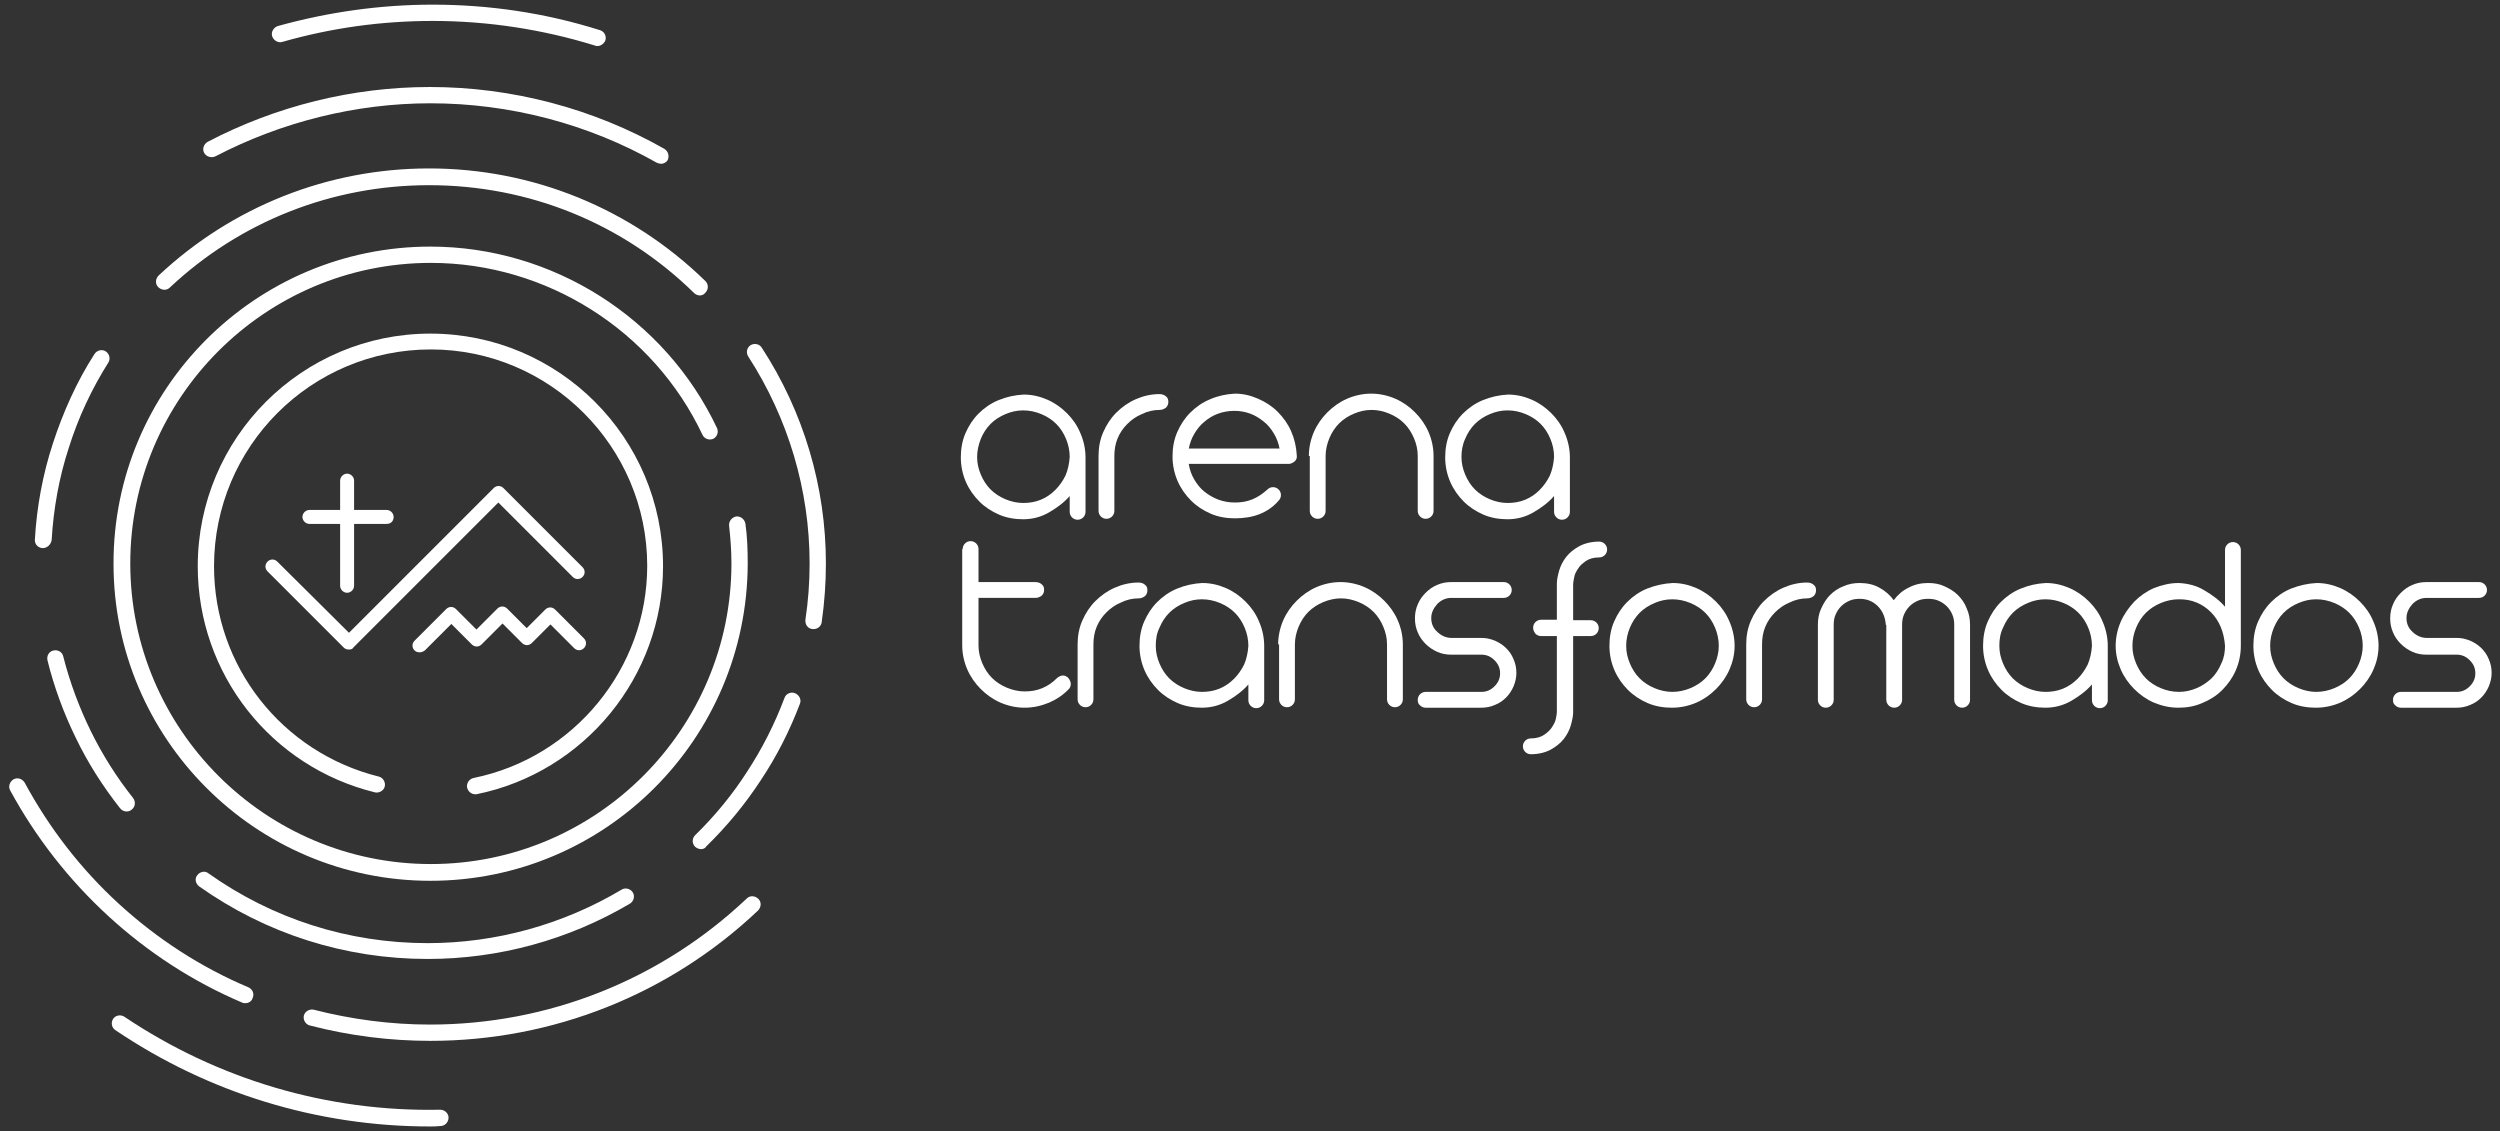 <?xml version="1.0" encoding="utf-8"?>
<!-- Generator: Adobe Illustrator 20.0.0, SVG Export Plug-In . SVG Version: 6.00 Build 0)  -->
<svg version="1.1" id="Layer_1" xmlns="http://www.w3.org/2000/svg" xmlns:xlink="http://www.w3.org/1999/xlink" x="0px" y="0px"
	 viewBox="0 0 537.3 243.1" style="enable-background:new 0 0 537.3 243.1;" xml:space="preserve">
<rect x="0" y="0" width="537.3" height="243.1" fill="#333333" stroke="none"/>
<style type="text/css">
	.st0{display:none;}
	.st1{fill:#FFFFFF;}
</style>
<rect class="st0" width="537.3" height="243.1"/>
<path class="st1" d="M102.1,170.7c-0.8,0-1.5-0.6-1.7-1.4c-0.2-0.9,0.4-1.9,1.4-2.1c21.6-4.4,37.3-23.6,37.3-45.6
	c0-25.6-20.9-46.5-46.5-46.5C66.8,75.1,46,96,46,121.7c0,21.5,14.6,40,35.4,45.2c0.9,0.2,1.5,1.2,1.3,2.1c-0.2,0.9-1.2,1.5-2.1,1.3
	c-22.4-5.5-38.1-25.5-38.1-48.6c0-27.6,22.4-50,50-50c27.6,0,50,22.4,50,50c0,23.7-16.9,44.3-40.1,49
	C102.3,170.7,102.2,170.7,102.1,170.7"/>
<path class="st1" d="M150.4,63.5c-0.4,0-0.9-0.2-1.2-0.5c-15.3-15-35.5-23.2-57-23.2c-20.8,0-40.6,7.8-55.7,22
	c-0.7,0.7-1.8,0.6-2.5-0.1c-0.7-0.7-0.6-1.8,0.1-2.5c15.8-14.8,36.4-23,58.1-23c22.3,0,43.4,8.6,59.4,24.2c0.7,0.7,0.7,1.8,0,2.5
	C151.3,63.3,150.9,63.5,150.4,63.5"/>
<path class="st1" d="M27.2,174.4c-0.5,0-1-0.2-1.4-0.7c-3.7-4.7-6.9-9.7-9.5-15.1c-2.6-5.3-4.7-11-6.1-16.7
	c-0.2-0.9,0.3-1.9,1.3-2.1c0.9-0.2,1.9,0.3,2.1,1.3c1.4,5.5,3.4,10.9,5.9,16c2.5,5.1,5.6,10,9.1,14.4c0.6,0.8,0.5,1.9-0.3,2.5
	C28,174.3,27.6,174.4,27.2,174.4"/>
<path class="st1" d="M9.2,117.8c0,0-0.1,0-0.1,0c-1-0.1-1.7-0.9-1.6-1.9c0.4-7,1.7-14,3.9-20.7c2.2-6.7,5.1-13.2,8.9-19.1
	c0.5-0.8,1.6-1.1,2.4-0.6c0.8,0.5,1.1,1.6,0.6,2.4c-3.6,5.7-6.5,11.9-8.5,18.3c-2.1,6.4-3.3,13.1-3.7,19.9
	C10.9,117.1,10.1,117.8,9.2,117.8"/>
<path class="st1" d="M91.9,206.1c-17.7,0-34.7-5.4-49.1-15.6c-0.8-0.6-1-1.7-0.4-2.4c0.6-0.8,1.7-1,2.4-0.4
	c13.8,9.8,30.1,15,47.1,15c14.7,0,29.1-4,41.7-11.5c0.8-0.5,1.9-0.2,2.4,0.6c0.5,0.8,0.2,1.9-0.6,2.4
	C122.2,202,107.2,206.1,91.9,206.1"/>
<path class="st1" d="M150.7,182.5c-0.5,0-0.9-0.2-1.3-0.5c-0.7-0.7-0.7-1.8,0-2.5c4.2-4.1,8-8.7,11.2-13.7c3.2-4.9,5.9-10.2,8-15.8
	c0.3-0.9,1.4-1.4,2.3-1s1.4,1.4,1,2.3c-2.2,5.8-5,11.3-8.4,16.4c-3.4,5.2-7.3,9.9-11.7,14.2C151.6,182.3,151.1,182.5,150.7,182.5"/>
<path class="st1" d="M174.9,135.2c-0.1,0-0.2,0-0.3,0c-1-0.1-1.6-1-1.5-2c0.6-4,0.9-8,0.9-12.1c0-15.8-4.6-31.2-13.2-44.5
	c-0.5-0.8-0.3-1.9,0.5-2.4s1.9-0.3,2.4,0.5c9,13.8,13.8,29.9,13.8,46.4c0,4.2-0.3,8.4-0.9,12.6C176.5,134.6,175.7,135.2,174.9,135.2
	"/>
<path class="st1" d="M92.5,189.3c-37.6,0-68.1-30.6-68.1-68.1C24.3,83.6,54.9,53,92.5,53c26.2,0,50.4,15.3,61.6,39
	c0.4,0.9,0,1.9-0.8,2.3c-0.9,0.4-1.9,0-2.3-0.8c-10.6-22.5-33.6-37-58.4-37c-35.6,0-64.6,29-64.6,64.6s29,64.6,64.6,64.6
	s64.6-29,64.6-64.6c0-2.7-0.2-5.4-0.5-8.1c-0.1-1,0.6-1.8,1.5-2c1-0.1,1.8,0.6,2,1.5c0.4,2.8,0.5,5.7,0.5,8.6
	C160.6,158.8,130.1,189.3,92.5,189.3"/>
<path class="st1" d="M142.1,35.2c-0.3,0-0.6-0.1-0.9-0.2c-14.8-8.4-31.7-12.8-48.7-12.8c-16,0-32,4-46.2,11.4
	c-0.9,0.4-1.9,0.1-2.4-0.7c-0.5-0.9-0.1-1.9,0.7-2.4c14.7-7.7,31.2-11.8,47.8-11.8c17.6,0,35.1,4.6,50.4,13.3
	c0.8,0.5,1.1,1.5,0.7,2.4C143.3,34.8,142.7,35.2,142.1,35.2"/>
<path class="st1" d="M52.8,215.6c-0.2,0-0.5,0-0.7-0.1c-10.6-4.5-20.3-10.8-28.8-18.6c-8.5-7.8-15.6-16.9-21.1-27
	c-0.5-0.9-0.1-1.9,0.7-2.4c0.9-0.5,1.9-0.1,2.4,0.7c5.3,9.8,12.1,18.6,20.3,26.1c8.2,7.5,17.6,13.6,27.8,17.9
	c0.9,0.4,1.3,1.4,0.9,2.3C54.1,215.2,53.4,215.6,52.8,215.6"/>
<path class="st1" d="M92.5,223.7c-8.7,0-17.4-1.1-25.9-3.3c-0.9-0.2-1.5-1.2-1.3-2.1c0.2-0.9,1.2-1.5,2.1-1.3
	c8.2,2.1,16.6,3.2,25,3.2c25.4,0,49.6-9.6,68.1-27.1c0.7-0.7,1.8-0.6,2.5,0.1c0.7,0.7,0.6,1.8-0.1,2.5
	C143.9,213.7,118.8,223.7,92.5,223.7"/>
<path class="st1" d="M92.4,242.1c-24.2,0-47.6-7.2-67.6-20.7c-0.8-0.5-1-1.6-0.5-2.4c0.5-0.8,1.6-1,2.4-0.5
	C46.8,232,70.4,239,94.6,238.5c1,0,1.8,0.8,1.8,1.7c0,1-0.8,1.8-1.7,1.8C93.9,242.1,93.1,242.1,92.4,242.1"/>
<path class="st1" d="M128.4,9.9c-0.2,0-0.3,0-0.5-0.1C116.6,6.3,104.8,4.5,93,4.5C82,4.5,71.2,6,60.7,9c-0.9,0.3-1.9-0.3-2.2-1.2
	c-0.3-0.9,0.3-1.9,1.2-2.2C70.5,2.6,81.7,1,93,1c12.2,0,24.3,1.8,36,5.5c0.9,0.3,1.4,1.3,1.1,2.2C129.8,9.4,129.1,9.9,128.4,9.9"/>
<path class="st1" d="M220,84.8c1.8,0,3.5,0.4,5.1,1.1c1.6,0.7,3,1.7,4.2,2.9s2.2,2.6,2.9,4.3c0.7,1.6,1.1,3.4,1.1,5.2v11.7
	c0,0.5-0.2,0.9-0.5,1.2c-0.3,0.3-0.7,0.5-1.2,0.5c-0.5,0-0.9-0.2-1.2-0.5c-0.3-0.3-0.5-0.7-0.5-1.2v-3.4c-1.2,1.4-2.7,2.5-4.4,3.5
	c-1.7,1-3.6,1.5-5.6,1.5c-1.8,0-3.6-0.3-5.2-1c-1.6-0.7-3-1.6-4.2-2.8c-1.2-1.2-2.2-2.6-2.9-4.2c-0.7-1.6-1.1-3.4-1.1-5.3
	c0-1.8,0.3-3.6,1-5.2c0.7-1.6,1.6-3,2.8-4.2c1.2-1.2,2.6-2.2,4.3-2.9C216.3,85.3,218.1,84.9,220,84.8 M210,98.2
	c0,1.4,0.3,2.6,0.8,3.8c0.5,1.2,1.2,2.3,2.1,3.2c0.9,0.9,2,1.6,3.2,2.1c1.2,0.5,2.5,0.8,3.8,0.8c1.3,0,2.6-0.2,3.8-0.7
	c1.2-0.5,2.2-1.2,3.1-2.1c0.9-0.9,1.6-1.9,2.2-3.1c0.5-1.2,0.8-2.5,0.9-4c0-1.4-0.3-2.7-0.8-3.9c-0.5-1.2-1.2-2.3-2.1-3.2
	c-0.9-0.9-2-1.6-3.2-2.1c-1.2-0.5-2.5-0.8-3.9-0.8c-1.4,0-2.6,0.3-3.8,0.8c-1.2,0.5-2.3,1.2-3.2,2.1c-0.9,0.9-1.6,2-2.1,3.2
	C210.3,95.6,210,96.9,210,98.2"/>
<path class="st1" d="M236.1,98c0-1.8,0.3-3.5,1-5.1c0.7-1.6,1.6-3,2.8-4.2c1.2-1.2,2.6-2.2,4.2-2.9c1.6-0.7,3.3-1.1,5.1-1.1
	c0.6,0,1.1,0.2,1.4,0.5c0.4,0.3,0.5,0.7,0.5,1.2c0,0.5-0.2,0.9-0.5,1.2c-0.4,0.3-0.8,0.5-1.4,0.5c-1.3,0-2.6,0.3-3.8,0.9
	c-1.2,0.5-2.2,1.2-3.1,2.1c-0.9,0.9-1.6,1.9-2.1,3.1c-0.5,1.2-0.7,2.5-0.7,3.8v11.8c0,0.5-0.2,0.9-0.5,1.2c-0.3,0.3-0.7,0.5-1.2,0.5
	c-0.5,0-0.9-0.2-1.2-0.5c-0.3-0.3-0.5-0.7-0.5-1.2V98z"/>
<path class="st1" d="M255.5,99.8c0.2,1.2,0.6,2.3,1.2,3.3c0.6,1,1.3,1.9,2.2,2.6c0.9,0.7,1.9,1.3,3,1.7c1.1,0.4,2.3,0.6,3.5,0.6
	c1.4,0,2.6-0.2,3.8-0.7c1.2-0.5,2.2-1.2,3.2-2.1c0.3-0.3,0.7-0.5,1.2-0.5c0.5,0,0.9,0.2,1.2,0.5c0.3,0.3,0.5,0.7,0.5,1.2
	c0,0.5-0.2,0.9-0.5,1.2c-1.2,1.4-2.6,2.3-4.1,2.9c-1.5,0.6-3.3,0.9-5.3,0.9c-1.8,0-3.6-0.3-5.2-1c-1.6-0.7-3-1.6-4.2-2.8
	c-1.2-1.2-2.2-2.6-2.9-4.2c-0.7-1.6-1.1-3.4-1.1-5.3c0-1.8,0.3-3.6,1-5.2c0.7-1.6,1.6-3,2.8-4.2c1.2-1.2,2.6-2.2,4.3-2.9
	c1.6-0.7,3.4-1.1,5.3-1.2c1.8,0,3.4,0.4,5,1.1c1.6,0.7,3,1.6,4.2,2.8c1.2,1.2,2.2,2.6,2.9,4.2c0.7,1.6,1.1,3.3,1.2,5.1
	c0.1,0.6-0.1,1.1-0.5,1.4c-0.4,0.3-0.8,0.5-1.2,0.5H255.5z M265.3,88.3c-1.2,0-2.4,0.2-3.5,0.6c-1.1,0.4-2.1,1-2.9,1.7
	c-0.9,0.7-1.6,1.6-2.2,2.6c-0.6,1-1,2.1-1.2,3.2h19.5c-0.2-1.1-0.6-2.2-1.2-3.2c-0.6-1-1.3-1.9-2.2-2.6c-0.9-0.7-1.8-1.3-2.9-1.7
	C267.6,88.5,266.5,88.3,265.3,88.3"/>
<path class="st1" d="M281.3,98c0-1.8,0.4-3.6,1.1-5.2c0.7-1.6,1.7-3,2.9-4.2c1.2-1.2,2.6-2.2,4.2-2.9c1.6-0.7,3.4-1.1,5.2-1.1
	c1.8,0,3.6,0.4,5.2,1.1c1.6,0.7,3,1.7,4.2,2.9c1.2,1.2,2.2,2.6,2.9,4.2c0.7,1.6,1.1,3.4,1.1,5.2v11.8c0,0.5-0.2,0.9-0.5,1.2
	c-0.3,0.3-0.7,0.5-1.2,0.5c-0.5,0-0.9-0.2-1.2-0.5c-0.3-0.3-0.5-0.7-0.5-1.2V98c0-1.4-0.3-2.6-0.8-3.8c-0.5-1.2-1.2-2.3-2.1-3.2
	c-0.9-0.9-2-1.6-3.2-2.1c-1.2-0.5-2.5-0.8-3.8-0.8c-1.4,0-2.6,0.3-3.8,0.8c-1.2,0.5-2.3,1.2-3.2,2.1s-1.6,2-2.1,3.2
	c-0.5,1.2-0.8,2.5-0.8,3.8v11.8c0,0.5-0.2,0.9-0.5,1.2c-0.3,0.3-0.7,0.5-1.2,0.5c-0.5,0-0.9-0.2-1.2-0.5c-0.3-0.3-0.5-0.7-0.5-1.2
	V98z"/>
<path class="st1" d="M324.1,84.8c1.8,0,3.5,0.4,5.1,1.1c1.6,0.7,3,1.7,4.2,2.9c1.2,1.2,2.2,2.6,2.9,4.3c0.7,1.6,1.1,3.4,1.1,5.2
	v11.7c0,0.5-0.2,0.9-0.5,1.2c-0.3,0.3-0.7,0.5-1.2,0.5c-0.5,0-0.9-0.2-1.2-0.5c-0.3-0.3-0.5-0.7-0.5-1.2v-3.4
	c-1.2,1.4-2.7,2.5-4.4,3.5c-1.7,1-3.6,1.5-5.6,1.5c-1.8,0-3.6-0.3-5.2-1c-1.6-0.7-3-1.6-4.2-2.8c-1.2-1.2-2.2-2.6-2.9-4.2
	c-0.7-1.6-1.1-3.4-1.1-5.3c0-1.8,0.3-3.6,1-5.2c0.7-1.6,1.6-3,2.8-4.2c1.2-1.2,2.6-2.2,4.3-2.9C320.4,85.3,322.2,84.9,324.1,84.8
	 M314.1,98.2c0,1.4,0.3,2.6,0.8,3.8c0.5,1.2,1.2,2.3,2.1,3.2c0.9,0.9,2,1.6,3.2,2.1c1.2,0.5,2.5,0.8,3.8,0.8c1.3,0,2.6-0.2,3.8-0.7
	c1.2-0.5,2.2-1.2,3.1-2.1c0.9-0.9,1.6-1.9,2.2-3.1c0.5-1.2,0.8-2.5,0.9-4c0-1.4-0.3-2.7-0.8-3.9c-0.5-1.2-1.2-2.3-2.1-3.2
	c-0.9-0.9-2-1.6-3.2-2.1c-1.2-0.5-2.5-0.8-3.9-0.8c-1.4,0-2.6,0.3-3.8,0.8c-1.2,0.5-2.3,1.2-3.2,2.1c-0.9,0.9-1.6,2-2.1,3.2
	C314.3,95.6,314.1,96.9,314.1,98.2"/>
<path class="st1" d="M206.9,118c0-0.5,0.2-0.9,0.5-1.2c0.3-0.3,0.7-0.5,1.2-0.5c0.5,0,0.9,0.2,1.2,0.5c0.3,0.3,0.5,0.7,0.5,1.2v7.1
	h12.2c0.6,0,1.1,0.2,1.4,0.5c0.4,0.3,0.5,0.7,0.5,1.2c0,0.5-0.2,0.9-0.5,1.2c-0.4,0.3-0.8,0.5-1.4,0.5h-12.2v10.2
	c0,1.4,0.3,2.6,0.8,3.8c0.5,1.2,1.2,2.3,2.1,3.2c0.9,0.9,2,1.6,3.2,2.1c1.2,0.5,2.5,0.8,3.8,0.8c1.4,0,2.6-0.2,3.8-0.7
	c1.2-0.5,2.2-1.2,3.1-2.1c0.3-0.3,0.7-0.5,1.1-0.6c0.5-0.1,0.9,0.1,1.3,0.4c0.3,0.3,0.5,0.7,0.6,1.1c0.1,0.4,0,0.9-0.3,1.3
	c-1.2,1.3-2.7,2.3-4.3,3c-1.7,0.7-3.4,1.1-5.3,1.1c-1.8,0-3.6-0.4-5.2-1.1c-1.6-0.7-3-1.7-4.2-2.9c-1.2-1.2-2.2-2.6-2.9-4.2
	c-0.7-1.6-1.1-3.4-1.1-5.2V118z"/>
<path class="st1" d="M231.6,138.5c0-1.8,0.3-3.5,1-5.1c0.7-1.6,1.6-3,2.8-4.2c1.2-1.2,2.6-2.2,4.2-2.9c1.6-0.7,3.3-1.1,5.1-1.1
	c0.6,0,1.1,0.2,1.4,0.5c0.4,0.3,0.5,0.7,0.5,1.2c0,0.5-0.2,0.9-0.5,1.2c-0.4,0.3-0.8,0.5-1.4,0.5c-1.3,0-2.6,0.3-3.8,0.9
	c-1.2,0.5-2.2,1.2-3.1,2.1c-0.9,0.9-1.6,1.9-2.1,3.1c-0.5,1.2-0.7,2.5-0.7,3.8v11.8c0,0.5-0.2,0.9-0.5,1.2c-0.3,0.3-0.7,0.5-1.2,0.5
	c-0.5,0-0.9-0.2-1.2-0.5c-0.3-0.3-0.5-0.7-0.5-1.2V138.5z"/>
<path class="st1" d="M258.4,125.3c1.8,0,3.5,0.4,5.1,1.1c1.6,0.7,3,1.7,4.2,2.9s2.2,2.6,2.9,4.3c0.7,1.6,1.1,3.4,1.1,5.2v11.7
	c0,0.5-0.2,0.9-0.5,1.2c-0.3,0.3-0.7,0.5-1.2,0.5c-0.5,0-0.9-0.2-1.2-0.5c-0.3-0.3-0.5-0.7-0.5-1.2v-3.4c-1.2,1.4-2.7,2.5-4.4,3.5
	c-1.7,1-3.6,1.5-5.6,1.5c-1.8,0-3.6-0.3-5.2-1c-1.6-0.7-3-1.6-4.2-2.8c-1.2-1.2-2.2-2.6-2.9-4.2c-0.7-1.6-1.1-3.4-1.1-5.3
	c0-1.8,0.3-3.6,1-5.2c0.7-1.6,1.6-3,2.8-4.2c1.2-1.2,2.6-2.2,4.3-2.9C254.7,125.8,256.5,125.4,258.4,125.3 M248.4,138.8
	c0,1.4,0.3,2.6,0.8,3.8c0.5,1.2,1.2,2.3,2.1,3.2c0.9,0.9,2,1.6,3.2,2.1c1.2,0.5,2.5,0.8,3.8,0.8c1.3,0,2.6-0.2,3.8-0.7
	c1.2-0.5,2.2-1.2,3.1-2.1c0.9-0.9,1.6-1.9,2.2-3.1c0.5-1.2,0.8-2.5,0.9-4c0-1.4-0.3-2.7-0.8-3.9c-0.5-1.2-1.2-2.3-2.1-3.2
	c-0.9-0.9-2-1.6-3.2-2.1c-1.2-0.5-2.5-0.8-3.9-0.8c-1.4,0-2.6,0.3-3.8,0.8c-1.2,0.5-2.3,1.2-3.2,2.1c-0.9,0.9-1.6,2-2.1,3.2
	C248.6,136.1,248.4,137.4,248.4,138.8"/>
<path class="st1" d="M274.7,138.5c0-1.8,0.4-3.6,1.1-5.2c0.7-1.6,1.7-3,2.9-4.2c1.2-1.2,2.6-2.2,4.2-2.9c1.6-0.7,3.4-1.1,5.2-1.1
	s3.6,0.4,5.2,1.1c1.6,0.7,3,1.7,4.2,2.9c1.2,1.2,2.2,2.6,2.9,4.2c0.7,1.6,1.1,3.4,1.1,5.2v11.8c0,0.5-0.2,0.9-0.5,1.2
	c-0.3,0.3-0.7,0.5-1.2,0.5c-0.5,0-0.9-0.2-1.2-0.5c-0.3-0.3-0.5-0.7-0.5-1.2v-11.8c0-1.4-0.3-2.6-0.8-3.8c-0.5-1.2-1.2-2.3-2.1-3.2
	c-0.9-0.9-2-1.6-3.2-2.1c-1.2-0.5-2.5-0.8-3.8-0.8s-2.6,0.3-3.8,0.8c-1.2,0.5-2.3,1.2-3.2,2.1c-0.9,0.9-1.6,2-2.1,3.2
	c-0.5,1.2-0.8,2.5-0.8,3.8v11.8c0,0.5-0.2,0.9-0.5,1.2c-0.3,0.3-0.7,0.5-1.2,0.5c-0.5,0-0.9-0.2-1.2-0.5c-0.3-0.3-0.5-0.7-0.5-1.2
	V138.5z"/>
<path class="st1" d="M304.7,150.4c0-0.5,0.2-0.9,0.5-1.2c0.3-0.3,0.7-0.5,1.2-0.5h12c1.1,0,2-0.4,2.8-1.2c0.8-0.8,1.2-1.7,1.2-2.8
	c0-1.1-0.4-2-1.2-2.8c-0.8-0.8-1.7-1.2-2.8-1.2h-6.5c-1.1,0-2.1-0.2-3-0.6c-0.9-0.4-1.8-1-2.5-1.7c-0.7-0.7-1.3-1.5-1.7-2.5
	c-0.4-0.9-0.6-1.9-0.6-3c0-1.1,0.2-2.1,0.6-3c0.4-1,1-1.8,1.7-2.5c0.7-0.7,1.5-1.3,2.5-1.7c0.9-0.4,1.9-0.6,3-0.6h11.3
	c0.5,0,0.9,0.2,1.2,0.5c0.3,0.3,0.5,0.7,0.5,1.2c0,0.5-0.2,0.9-0.5,1.2c-0.3,0.3-0.7,0.5-1.2,0.5h-11.3c-1.2,0-2.2,0.5-3,1.3
	c-0.8,0.9-1.3,1.9-1.3,3c0,1.2,0.4,2.2,1.3,3c0.8,0.8,1.9,1.3,3,1.3h6.5c1,0,1.9,0.2,2.9,0.6c0.9,0.4,1.7,0.9,2.4,1.6
	s1.2,1.4,1.6,2.4c0.4,0.9,0.6,1.9,0.6,2.9c0,1-0.2,1.9-0.6,2.9c-0.4,0.9-0.9,1.7-1.6,2.4c-0.7,0.7-1.4,1.2-2.4,1.6
	c-0.9,0.4-1.9,0.6-2.9,0.6h-12c-0.5,0-0.9-0.2-1.2-0.5C304.8,151.3,304.7,150.9,304.7,150.4"/>
<path class="st1" d="M329.5,134.9c0-0.5,0.2-0.9,0.5-1.2c0.3-0.3,0.7-0.5,1.2-0.5h3.4v-7.8c0-0.8,0.2-1.7,0.5-2.8
	c0.3-1,0.8-2,1.5-2.9c0.7-0.9,1.7-1.7,2.8-2.3s2.6-1,4.3-1c0.5,0,0.9,0.2,1.2,0.5c0.3,0.3,0.5,0.7,0.5,1.2c0,0.5-0.2,0.9-0.5,1.2
	c-0.3,0.3-0.7,0.5-1.2,0.5c-1.2,0-2.2,0.3-2.9,0.8c-0.7,0.5-1.3,1-1.7,1.7c-0.4,0.6-0.7,1.2-0.8,1.9c-0.1,0.6-0.2,1-0.2,1.3v7.8h3.8
	c0.5,0,0.9,0.2,1.2,0.5c0.3,0.3,0.5,0.7,0.5,1.2c0,0.5-0.2,0.9-0.5,1.2c-0.3,0.3-0.7,0.5-1.2,0.5h-3.8v16.4c0,0.8-0.2,1.7-0.5,2.8
	c-0.3,1-0.8,2-1.5,2.9c-0.7,0.9-1.7,1.7-2.8,2.3c-1.1,0.6-2.6,1-4.3,1c-0.5,0-0.9-0.2-1.2-0.5c-0.3-0.3-0.5-0.7-0.5-1.2
	c0-0.5,0.2-0.9,0.5-1.2c0.3-0.3,0.7-0.5,1.2-0.5c1.2,0,2.2-0.3,2.9-0.8c0.7-0.5,1.3-1,1.7-1.7c0.4-0.6,0.7-1.2,0.8-1.8
	c0.1-0.6,0.2-1,0.2-1.3v-16.4h-3.4c-0.5,0-0.9-0.2-1.2-0.5C329.7,135.8,329.5,135.4,329.5,134.9"/>
<path class="st1" d="M359.5,125.3c1.8,0,3.5,0.4,5.1,1.1c1.6,0.7,3,1.7,4.2,2.9c1.2,1.2,2.2,2.6,2.9,4.3c0.7,1.6,1.1,3.4,1.1,5.2
	c0,1.8-0.4,3.5-1.1,5.1c-0.7,1.6-1.7,3-2.9,4.2c-1.2,1.2-2.6,2.2-4.2,2.9c-1.6,0.7-3.4,1.1-5.3,1.1c-1.8,0-3.6-0.3-5.2-1
	c-1.6-0.7-3-1.6-4.2-2.8c-1.2-1.2-2.2-2.6-2.9-4.2c-0.7-1.6-1.1-3.4-1.1-5.3c0-1.8,0.3-3.6,1-5.2c0.7-1.6,1.6-3,2.8-4.2
	c1.2-1.2,2.6-2.2,4.3-2.9C355.8,125.8,357.6,125.4,359.5,125.3 M349.5,138.8c0,1.4,0.3,2.6,0.8,3.8c0.5,1.2,1.2,2.3,2.1,3.2
	c0.9,0.9,2,1.6,3.2,2.1c1.2,0.5,2.5,0.8,3.8,0.8c1.4,0,2.7-0.3,3.9-0.8c1.2-0.5,2.3-1.2,3.2-2.1c0.9-0.9,1.6-2,2.1-3.2
	c0.5-1.2,0.8-2.5,0.8-3.8c0-1.4-0.3-2.7-0.8-3.9c-0.5-1.2-1.2-2.3-2.1-3.2c-0.9-0.9-2-1.6-3.2-2.1c-1.2-0.5-2.5-0.8-3.9-0.8
	c-1.4,0-2.6,0.3-3.8,0.8c-1.2,0.5-2.3,1.2-3.2,2.1c-0.9,0.9-1.6,2-2.1,3.2C349.8,136.1,349.5,137.4,349.5,138.8"/>
<path class="st1" d="M375.3,138.5c0-1.8,0.3-3.5,1-5.1c0.7-1.6,1.6-3,2.8-4.2c1.2-1.2,2.6-2.2,4.2-2.9c1.6-0.7,3.3-1.1,5.1-1.1
	c0.6,0,1.1,0.2,1.4,0.5c0.4,0.3,0.5,0.7,0.5,1.2c0,0.5-0.2,0.9-0.5,1.2c-0.4,0.3-0.8,0.5-1.4,0.5c-1.3,0-2.6,0.3-3.8,0.9
	c-1.2,0.5-2.2,1.2-3.1,2.1c-0.9,0.9-1.6,1.9-2.1,3.1c-0.5,1.2-0.7,2.5-0.7,3.8v11.8c0,0.5-0.2,0.9-0.5,1.2c-0.3,0.3-0.7,0.5-1.2,0.5
	c-0.5,0-0.9-0.2-1.2-0.5c-0.3-0.3-0.5-0.7-0.5-1.2V138.5z"/>
<path class="st1" d="M405.3,134.3c-0.1-1.6-0.7-3-1.7-4c-1.1-1.1-2.4-1.6-3.9-1.6c-0.8,0-1.5,0.1-2.2,0.4c-0.7,0.3-1.3,0.7-1.8,1.2
	c-0.5,0.5-0.9,1.1-1.2,1.8c-0.3,0.7-0.4,1.4-0.4,2.2v16.1c0,0.5-0.2,0.9-0.5,1.2c-0.3,0.3-0.7,0.5-1.2,0.5c-0.5,0-0.9-0.2-1.2-0.5
	c-0.3-0.3-0.5-0.7-0.5-1.2v-16.1c0-1.3,0.2-2.4,0.7-3.5c0.5-1.1,1.1-2.1,1.9-2.9c0.8-0.8,1.8-1.5,2.9-1.9c1.1-0.5,2.3-0.7,3.5-0.7
	c1.5,0,3,0.3,4.2,1c1.3,0.7,2.3,1.6,3.1,2.7c0.8-1.1,1.9-2.1,3.2-2.7c1.3-0.7,2.7-1,4.2-1c1.3,0,2.4,0.2,3.5,0.7
	c1.1,0.5,2.1,1.1,2.9,1.9c0.8,0.8,1.5,1.8,1.9,2.9c0.5,1.1,0.7,2.3,0.7,3.5v16.1c0,0.5-0.2,0.9-0.5,1.2c-0.3,0.3-0.7,0.5-1.2,0.5
	c-0.5,0-0.9-0.2-1.2-0.5c-0.3-0.3-0.5-0.7-0.5-1.2v-16.1c0-0.8-0.1-1.5-0.4-2.2c-0.3-0.7-0.7-1.3-1.2-1.8c-0.5-0.5-1.1-0.9-1.8-1.2
	c-0.7-0.3-1.4-0.4-2.2-0.4c-0.8,0-1.5,0.1-2.2,0.4c-0.7,0.3-1.3,0.7-1.8,1.2c-0.5,0.5-0.9,1.1-1.2,1.8c-0.3,0.7-0.4,1.4-0.4,2.2
	v16.1c0,0.5-0.2,0.9-0.5,1.2c-0.3,0.3-0.7,0.5-1.2,0.5c-0.5,0-0.9-0.2-1.2-0.5c-0.3-0.3-0.5-0.7-0.5-1.2V134.3z"/>
<path class="st1" d="M439.7,125.3c1.8,0,3.5,0.4,5.1,1.1c1.6,0.7,3,1.7,4.2,2.9c1.2,1.2,2.2,2.6,2.9,4.3c0.7,1.6,1.1,3.4,1.1,5.2
	v11.7c0,0.5-0.2,0.9-0.5,1.2c-0.3,0.3-0.7,0.5-1.2,0.5c-0.5,0-0.9-0.2-1.2-0.5c-0.3-0.3-0.5-0.7-0.5-1.2v-3.4
	c-1.2,1.4-2.7,2.5-4.4,3.5c-1.7,1-3.6,1.5-5.6,1.5c-1.8,0-3.6-0.3-5.2-1c-1.6-0.7-3-1.6-4.2-2.8c-1.2-1.2-2.2-2.6-2.9-4.2
	c-0.7-1.6-1.1-3.4-1.1-5.3c0-1.8,0.3-3.6,1-5.2c0.7-1.6,1.6-3,2.8-4.2c1.2-1.2,2.6-2.2,4.3-2.9C436,125.8,437.8,125.4,439.7,125.3
	 M429.7,138.8c0,1.4,0.3,2.6,0.8,3.8c0.5,1.2,1.2,2.3,2.1,3.2c0.9,0.9,2,1.6,3.2,2.1c1.2,0.5,2.5,0.8,3.8,0.8c1.3,0,2.6-0.2,3.8-0.7
	c1.2-0.5,2.2-1.2,3.1-2.1c0.9-0.9,1.6-1.9,2.2-3.1c0.5-1.2,0.8-2.5,0.9-4c0-1.4-0.3-2.7-0.8-3.9c-0.5-1.2-1.2-2.3-2.1-3.2
	c-0.9-0.9-2-1.6-3.2-2.1c-1.2-0.5-2.5-0.8-3.9-0.8c-1.4,0-2.6,0.3-3.8,0.8c-1.2,0.5-2.3,1.2-3.2,2.1c-0.9,0.9-1.6,2-2.1,3.2
	C429.9,136.1,429.7,137.4,429.7,138.8"/>
<path class="st1" d="M468.2,125.3c2.1,0.1,4,0.6,5.6,1.6c1.7,1,3.2,2.1,4.4,3.5v-12.2c0-0.5,0.2-0.9,0.5-1.2
	c0.3-0.3,0.7-0.5,1.2-0.5c0.5,0,0.9,0.2,1.2,0.5c0.3,0.3,0.5,0.7,0.5,1.2v20.6c0,1.9-0.4,3.7-1.1,5.3c-0.7,1.6-1.7,3-2.9,4.2
	c-1.2,1.2-2.6,2.1-4.3,2.8c-1.6,0.7-3.3,1-5.1,1c-1.9,0-3.6-0.4-5.3-1.1c-1.6-0.7-3-1.7-4.2-2.9c-1.2-1.2-2.2-2.6-2.9-4.2
	c-0.7-1.6-1.1-3.3-1.1-5.1c0-1.8,0.4-3.6,1.1-5.2c0.7-1.6,1.7-3,2.9-4.3c1.2-1.2,2.6-2.2,4.2-2.9
	C464.7,125.7,466.4,125.3,468.2,125.3 M478.2,138.8c-0.1-1.4-0.4-2.8-0.9-4c-0.5-1.2-1.2-2.3-2.1-3.2c-0.9-0.9-1.9-1.6-3.1-2.1
	c-1.2-0.5-2.4-0.7-3.8-0.7c-1.4,0-2.7,0.3-3.9,0.8c-1.2,0.5-2.3,1.2-3.2,2.1c-0.9,0.9-1.6,2-2.1,3.2c-0.5,1.2-0.8,2.5-0.8,3.9
	c0,1.4,0.3,2.6,0.8,3.8c0.5,1.2,1.2,2.3,2.1,3.2c0.9,0.9,2,1.6,3.2,2.1c1.2,0.5,2.5,0.8,3.9,0.8c1.4,0,2.6-0.3,3.8-0.8
	c1.2-0.5,2.2-1.2,3.2-2.1c0.9-0.9,1.6-2,2.1-3.2C478,141.4,478.2,140.1,478.2,138.8"/>
<path class="st1" d="M497.9,125.3c1.8,0,3.5,0.4,5.1,1.1c1.6,0.7,3,1.7,4.2,2.9c1.2,1.2,2.2,2.6,2.9,4.3c0.7,1.6,1.1,3.4,1.1,5.2
	c0,1.8-0.4,3.5-1.1,5.1c-0.7,1.6-1.7,3-2.9,4.2c-1.2,1.2-2.6,2.2-4.2,2.9c-1.6,0.7-3.4,1.1-5.3,1.1c-1.8,0-3.6-0.3-5.2-1
	c-1.6-0.7-3-1.6-4.2-2.8c-1.2-1.2-2.2-2.6-2.9-4.2c-0.7-1.6-1.1-3.4-1.1-5.3c0-1.8,0.3-3.6,1-5.2c0.7-1.6,1.6-3,2.8-4.2
	c1.2-1.2,2.6-2.2,4.3-2.9C494.2,125.8,496,125.4,497.9,125.3 M487.9,138.8c0,1.4,0.3,2.6,0.8,3.8c0.5,1.2,1.2,2.3,2.1,3.2
	c0.9,0.9,2,1.6,3.2,2.1c1.2,0.5,2.5,0.8,3.8,0.8c1.4,0,2.7-0.3,3.9-0.8c1.2-0.5,2.3-1.2,3.2-2.1c0.9-0.9,1.6-2,2.1-3.2
	c0.5-1.2,0.8-2.5,0.8-3.8c0-1.4-0.3-2.7-0.8-3.9c-0.5-1.2-1.2-2.3-2.1-3.2c-0.9-0.9-2-1.6-3.2-2.1c-1.2-0.5-2.5-0.8-3.9-0.8
	c-1.4,0-2.6,0.3-3.8,0.8c-1.2,0.5-2.3,1.2-3.2,2.1c-0.9,0.9-1.6,2-2.1,3.2C488.2,136.1,487.9,137.4,487.9,138.8"/>
<path class="st1" d="M514.3,150.4c0-0.5,0.2-0.9,0.5-1.2c0.3-0.3,0.7-0.5,1.2-0.5h12c1.1,0,2-0.4,2.8-1.2c0.8-0.8,1.2-1.7,1.2-2.8
	c0-1.1-0.4-2-1.2-2.8c-0.8-0.8-1.7-1.2-2.8-1.2h-6.5c-1.1,0-2.1-0.2-3-0.6c-0.9-0.4-1.8-1-2.5-1.7c-0.7-0.7-1.3-1.5-1.7-2.5
	c-0.4-0.9-0.6-1.9-0.6-3c0-1.1,0.2-2.1,0.6-3c0.4-1,1-1.8,1.7-2.5c0.7-0.7,1.5-1.3,2.5-1.7c0.9-0.4,1.9-0.6,3-0.6h11.3
	c0.5,0,0.9,0.2,1.2,0.5c0.3,0.3,0.5,0.7,0.5,1.2c0,0.5-0.2,0.9-0.5,1.2c-0.3,0.3-0.7,0.5-1.2,0.5h-11.3c-1.2,0-2.2,0.5-3,1.3
	c-0.8,0.9-1.3,1.9-1.3,3c0,1.2,0.4,2.2,1.3,3c0.8,0.8,1.9,1.3,3,1.3h6.5c1,0,1.9,0.2,2.9,0.6c0.9,0.4,1.7,0.9,2.4,1.6
	s1.2,1.4,1.6,2.4c0.4,0.9,0.6,1.9,0.6,2.9c0,1-0.2,1.9-0.6,2.9c-0.4,0.9-0.9,1.7-1.6,2.4c-0.7,0.7-1.4,1.2-2.4,1.6
	c-0.9,0.4-1.9,0.6-2.9,0.6h-12c-0.5,0-0.9-0.2-1.2-0.5C514.4,151.3,514.3,150.9,514.3,150.4"/>
<path class="st1" d="M74.6,127.4c-0.8,0-1.5-0.7-1.5-1.5v-22.6c0-0.8,0.7-1.5,1.5-1.5c0.8,0,1.5,0.7,1.5,1.5v22.6
	C76.1,126.7,75.4,127.4,74.6,127.4"/>
<path class="st1" d="M83.1,112.6H66.5c-0.8,0-1.5-0.7-1.5-1.5c0-0.8,0.7-1.5,1.5-1.5h16.6c0.8,0,1.5,0.7,1.5,1.5
	C84.6,112,84,112.6,83.1,112.6"/>
<path class="st1" d="M75,139.6c-0.4,0-0.8-0.1-1.1-0.4l-16.4-16.4c-0.6-0.6-0.6-1.5,0-2.1s1.5-0.6,2.1,0L75,136l31.1-31.1
	c0.6-0.6,1.5-0.6,2.1,0l17,17c0.6,0.6,0.6,1.5,0,2.1c-0.6,0.6-1.5,0.6-2.1,0l-16-16l-31.1,31.1C75.8,139.5,75.4,139.6,75,139.6"/>
<path class="st1" d="M90.2,140.2c-0.4,0-0.8-0.1-1.1-0.4c-0.6-0.6-0.6-1.5,0-2.1l6.8-6.8c0.6-0.6,1.5-0.6,2.1,0l4.4,4.4l4.5-4.5
	c0.6-0.6,1.5-0.6,2.1,0l4.2,4.2l4-4c0.6-0.6,1.5-0.6,2.1,0l6.2,6.2c0.6,0.6,0.6,1.5,0,2.1s-1.5,0.6-2.1,0l-5.1-5.1l-4,4
	c-0.6,0.6-1.5,0.6-2.1,0L108,134l-4.5,4.5c-0.6,0.6-1.5,0.6-2.1,0l-4.4-4.4l-5.7,5.7C90.9,140.1,90.5,140.2,90.2,140.2"/>
</svg>
